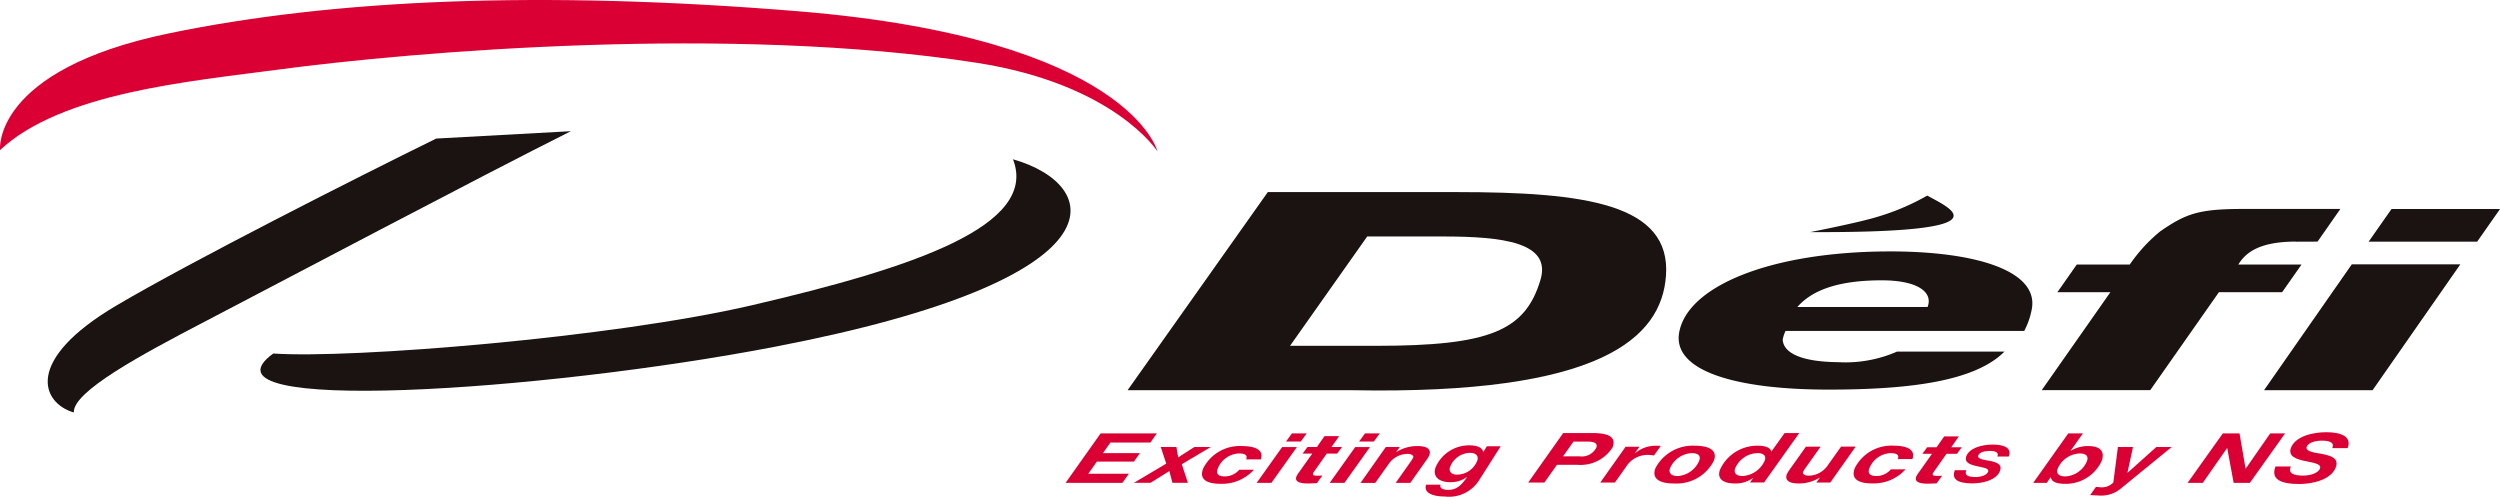 <svg xmlns="http://www.w3.org/2000/svg" xmlns:xlink="http://www.w3.org/1999/xlink" width="174.53" height="34.663" viewBox="0 0 174.53 34.663">
  <defs>
    <clipPath id="clip-path">
      <rect id="長方形_511" data-name="長方形 511" width="174.53" height="34.663" fill="none"/>
    </clipPath>
  </defs>
  <g id="logo" transform="translate(0 0)">
    <g id="グループ_386" data-name="グループ 386" transform="translate(0 0)" clip-path="url(#clip-path)">
      <path id="パス_1217" data-name="パス 1217" d="M75.34,13.945c6.234,1.777,8.168,8.323-16.647,13.094-16.167,3.108-40.916,4.769-34.994.466,5.425.376,23.7-1.107,33.4-3.366C68.357,21.52,77.148,18.589,75.34,13.945" transform="translate(-4.621 -2.826)" fill="#1a1311"/>
      <path id="パス_1218" data-name="パス 1218" d="M9,23.64C14.236,20.554,25.692,14.756,31.3,12l9.4-.514c-6.173,3.086-21.042,10.942-25.531,13.28s-9.259,4.911-9.166,6.359C3.762,30.468,2.462,27.493,9,23.64" transform="translate(-0.847 -2.327)" fill="#1a1311"/>
      <path id="パス_1219" data-name="パス 1219" d="M80.807,10.573S77.826,5.882,68.194,4.385c-17.123-2.66-39.28-.795-48.831.482C13.252,5.687,4.3,6.458,0,10.48c0,0-.572-5.594,11.8-8.152C23.249-.042,37.737-.687,55.708.785c23.152,1.9,25.1,9.787,25.1,9.787" transform="translate(0 0)" fill="#db0034"/>
      <path id="パス_1220" data-name="パス 1220" d="M108.519,16.819h13.17c8.994,0,15,.817,14.626,5.851-.321,4.351-4.578,8.311-21.91,7.981H98.729Zm1.552,10.732h6.045c7.914,0,10.373-1.064,11.434-4.592.792-2.628-2.606-3.041-6.835-3.041h-5.257Z" transform="translate(-20.01 -3.409)" fill="#1a1311"/>
      <path id="パス_1221" data-name="パス 1221" d="M154.445,27.564a2.264,2.264,0,0,0-.2.616c.061.948,1.356,1.54,3.851,1.564a9,9,0,0,0,4.131-.737h7.5c-2.081,2.09-6.678,2.653-12.293,2.653-6.419,0-10.879-1.283-10.419-3.971.553-3.235,6.365-5.676,14.745-5.676,5.973,0,10.333,1.353,9.881,3.989a5.287,5.287,0,0,1-.536,1.564Zm9.913-1.67c.4-1.019-.661-1.863-3.2-1.863-3.121,0-4.892.722-5.891,1.863Z" transform="translate(-29.791 -4.461)" fill="#1a1311"/>
      <path id="パス_1222" data-name="パス 1222" d="M204.361,22.162h7.578l-6.127,8.788h-7.578Zm8.751-1.58h-7.577l1.6-2.284h7.576Z" transform="translate(-40.177 -3.709)" fill="#1a1311"/>
      <path id="パス_1223" data-name="パス 1223" d="M196.512,20.582l1.514-.006,1.592-2.281-6.824,0c-3.121,0-3.986.352-5.754,1.564a11.094,11.094,0,0,0-2.123,2.315h-3.7l-1.356,1.934h3.7l-4.793,6.838h7.576l4.794-6.838h4.413l1.356-1.934h-4.413c.43-.685,1.254-1.6,4.018-1.6" transform="translate(-36.232 -3.708)" fill="#1a1311"/>
      <path id="パス_1224" data-name="パス 1224" d="M158.492,19.675s3.261-.633,4.621-1.045a16.373,16.373,0,0,0,3.555-1.505c1.7.94,5.624,2.61-8.177,2.55" transform="translate(-32.122 -3.471)" fill="#1a1311"/>
      <path id="パス_1225" data-name="パス 1225" d="M194,37.946h1.165l.422,2.457h.014l1.708-2.457h1.037L195.887,41.4h-1.131l-.449-2.423h-.015L192.6,41.4H191.54Z" transform="translate(-38.82 -7.69)" fill="#db0034"/>
      <path id="パス_1226" data-name="パス 1226" d="M200.289,40.232c-.23.487.207.639.856.639.453,0,1.036-.146,1.172-.49s-.5-.407-1.09-.537-1.162-.332-.927-.928c.305-.769,1.468-1.073,2.461-1.073,1.052,0,1.8.314,1.488,1.112h-1.072c.175-.387-.188-.523-.714-.523-.431,0-.943.113-1.07.432-.136.343.7.43,1.03.488.749.14,1.236.348.991.967-.329.827-1.568,1.14-2.547,1.14-1.416,0-1.979-.4-1.65-1.227Z" transform="translate(-40.357 -7.669)" fill="#db0034"/>
      <path id="パス_1227" data-name="パス 1227" d="M95.746,37.946h3.922l-.447.639H96.429l-.523.74h2.583l-.421.59H95.484l-.6.846h2.834l-.455.638H93.3Z" transform="translate(-18.909 -7.69)" fill="#db0034"/>
      <path id="パス_1228" data-name="パス 1228" d="M102.624,40.34l.426,1.3h-1.079l-.214-.822-1.319.822H99.279l2.259-1.34-.382-1.16h1.093l.124.721,1.128-.721h1.144Z" transform="translate(-20.121 -7.933)" fill="#db0034"/>
      <path id="パス_1229" data-name="パス 1229" d="M108.326,39.989c.116-.3-.073-.416-.519-.416a1.665,1.665,0,0,0-1.463,1.06c-.118.3-.027.542.491.542a1.33,1.33,0,0,0,1.012-.465h1.021a3,3,0,0,1-2.311.982c-1.037,0-1.518-.342-1.229-1.073a2.856,2.856,0,0,1,2.72-1.561c.906,0,1.54.269,1.3.932Z" transform="translate(-21.331 -7.916)" fill="#db0034"/>
      <path id="パス_1230" data-name="パス 1230" d="M111.81,38.9h1.029l-1.781,2.5h-1.029Zm1.3-.386h-1.03l.411-.566h1.029Z" transform="translate(-22.3 -7.69)" fill="#db0034"/>
      <path id="パス_1231" data-name="パス 1231" d="M115.954,38.947h.735l-.341.46h-.726l-.875,1.242a1.1,1.1,0,0,0-.073.117c-.071.178.122.183.272.183.123,0,.247,0,.372-.014l-.383.532c-.214.015-.435.025-.651.025-.474,0-.946-.1-.769-.508a1.26,1.26,0,0,1,.144-.236l.95-1.34h-.671l.341-.46h.654l.533-.759h1.021Z" transform="translate(-22.999 -7.74)" fill="#db0034"/>
      <path id="パス_1232" data-name="パス 1232" d="M118.207,38.9h1.029l-1.782,2.5h-1.029Zm1.3-.386h-1.03l.412-.566h1.03Z" transform="translate(-23.596 -7.69)" fill="#db0034"/>
      <path id="パス_1233" data-name="パス 1233" d="M120.888,39.123h.978l-.253.349h.015a2.711,2.711,0,0,1,1.466-.415c.706,0,.992.235.82.671a3.222,3.222,0,0,1-.279.43L122.6,41.624h-1.021l1.034-1.465a1.845,1.845,0,0,0,.186-.3c.059-.151-.151-.257-.389-.257a1.616,1.616,0,0,0-1.318.7l-.945,1.33H119.12Z" transform="translate(-24.142 -7.916)" fill="#db0034"/>
      <path id="パス_1234" data-name="パス 1234" d="M128.535,41.463a2.49,2.49,0,0,1-2.386,1.1c-.744,0-1.493-.215-1.292-.824l1.008,0c-.1.255.213.363.539.362.639,0,.952-.391,1.315-.889l-.011-.009a1.917,1.917,0,0,1-1.126.362c-.872,0-1.275-.407-1.066-1.032a2.542,2.542,0,0,1,2.36-1.54c.5,0,.872.12.967.452h.014l.243-.388.964,0Zm-2-.984c-.1.3.028.559.5.558a1.526,1.526,0,0,0,1.393-.973c.105-.319-.053-.549-.542-.548a1.528,1.528,0,0,0-1.346.962" transform="translate(-25.298 -7.902)" fill="#db0034"/>
      <path id="パス_1235" data-name="パス 1235" d="M180.472,37.946h1.021l-.864,1.218h.014a2.277,2.277,0,0,1,1.233-.332c.943,0,1.147.483.916,1.064a2.767,2.767,0,0,1-2.551,1.571c-.511,0-.942-.112-.984-.458h-.014l-.277.391h-.943Zm-.745,2.476c-.119.3.065.528.533.528a1.73,1.73,0,0,0,1.507-1.045c.125-.315.02-.557-.506-.557a1.745,1.745,0,0,0-1.534,1.073" transform="translate(-36.081 -7.69)" fill="#db0034"/>
      <path id="パス_1236" data-name="パス 1236" d="M185.205,41.994a2.17,2.17,0,0,1-1.657.526c-.179,0-.358-.018-.537-.024l.4-.571c.136,0,.27.029.407.029a1.1,1.1,0,0,0,.81-.339l.32-2.476H186l-.386,1.791h.015l2-1.791H188.7Z" transform="translate(-37.092 -7.932)" fill="#db0034"/>
      <path id="パス_1237" data-name="パス 1237" d="M136.251,37.916h2.057c1.035.006,1.69.242,1.387,1.006a2.657,2.657,0,0,1-2.479,1.209h-1.4l-.879,1.238h-1.13Zm-.01,1.625h1.151a1.137,1.137,0,0,0,1.167-.6c.138-.348-.232-.43-.627-.43h-.963Z" transform="translate(-27.12 -7.684)" fill="#db0034"/>
      <path id="パス_1238" data-name="パス 1238" d="M141.887,39.095h.97l-.329.45.011.008a2.248,2.248,0,0,1,1.489-.526c.108,0,.207,0,.312.014l-.474.667a3.031,3.031,0,0,0-.414-.042,1.768,1.768,0,0,0-1.528.821l-.785,1.107h-1.022Z" transform="translate(-28.398 -7.909)" fill="#db0034"/>
      <path id="パス_1239" data-name="パス 1239" d="M147.686,39.026c1.021,0,1.6.339,1.314,1.06a2.93,2.93,0,0,1-2.791,1.576c-1.037,0-1.562-.363-1.277-1.079a2.932,2.932,0,0,1,2.754-1.557m-1.221,2.118a1.754,1.754,0,0,0,1.509-1.049c.132-.335,0-.551-.529-.551a1.742,1.742,0,0,0-1.493,1.039c-.116.294.03.561.513.561" transform="translate(-29.358 -7.909)" fill="#db0034"/>
      <path id="パス_1240" data-name="パス 1240" d="M152.9,41.06l-.011-.01a2.056,2.056,0,0,1-1.268.386c-.892,0-1.264-.386-1.026-.985a2.853,2.853,0,0,1,2.683-1.65c.432,0,.836.127.884.4h.014l.92-1.286h1.023l-2.457,3.453h-.985Zm-1.249-.7c-.119.3.024.556.506.556a1.809,1.809,0,0,0,1.543-1.059c.127-.32-.024-.541-.52-.541a1.752,1.752,0,0,0-1.529,1.044" transform="translate(-30.508 -7.684)" fill="#db0034"/>
      <path id="パス_1241" data-name="パス 1241" d="M159.474,41.612H158.5l.253-.348h-.014a2.723,2.723,0,0,1-1.467.415c-.706,0-.993-.236-.821-.672a3.477,3.477,0,0,1,.279-.43l1.042-1.465h1.022l-1.036,1.465a1.743,1.743,0,0,0-.184.3c-.059.151.149.258.388.258a1.623,1.623,0,0,0,1.32-.7l.944-1.329h1.021Z" transform="translate(-31.698 -7.927)" fill="#db0034"/>
      <path id="パス_1242" data-name="パス 1242" d="M165.384,39.96c.116-.3-.073-.416-.518-.416A1.665,1.665,0,0,0,163.4,40.6c-.118.3-.028.541.49.541a1.322,1.322,0,0,0,1.011-.465h1.023a3,3,0,0,1-2.311.982c-1.035,0-1.519-.343-1.23-1.072a2.861,2.861,0,0,1,2.72-1.563c.907,0,1.54.272,1.3.934Z" transform="translate(-32.895 -7.909)" fill="#db0034"/>
      <path id="パス_1243" data-name="パス 1243" d="M170.218,38.966h.735l-.341.459h-.726l-.875,1.242c-.035.055-.066.1-.075.117-.069.179.121.183.273.183.124,0,.246,0,.373-.014l-.384.532c-.214.014-.433.024-.649.024-.476,0-.946-.1-.769-.507a1.223,1.223,0,0,1,.144-.237l.948-1.34H168.2l.341-.459h.654l.531-.759h1.022Z" transform="translate(-33.997 -7.743)" fill="#db0034"/>
      <path id="パス_1244" data-name="パス 1244" d="M171.948,40.714c-.173.367.155.478.64.478.339,0,.774-.108.877-.366s-.375-.3-.815-.4-.872-.25-.7-.7c.229-.576,1.1-.8,1.845-.8.788,0,1.351.235,1.115.833h-.8c.132-.29-.141-.391-.535-.391-.324,0-.707.082-.8.322-.1.257.525.322.771.365.562.105.926.262.743.725-.246.619-1.175.855-1.908.855-1.062,0-1.482-.3-1.236-.92Z" transform="translate(-34.673 -7.889)" fill="#db0034"/>
    </g>
  </g>
</svg>
